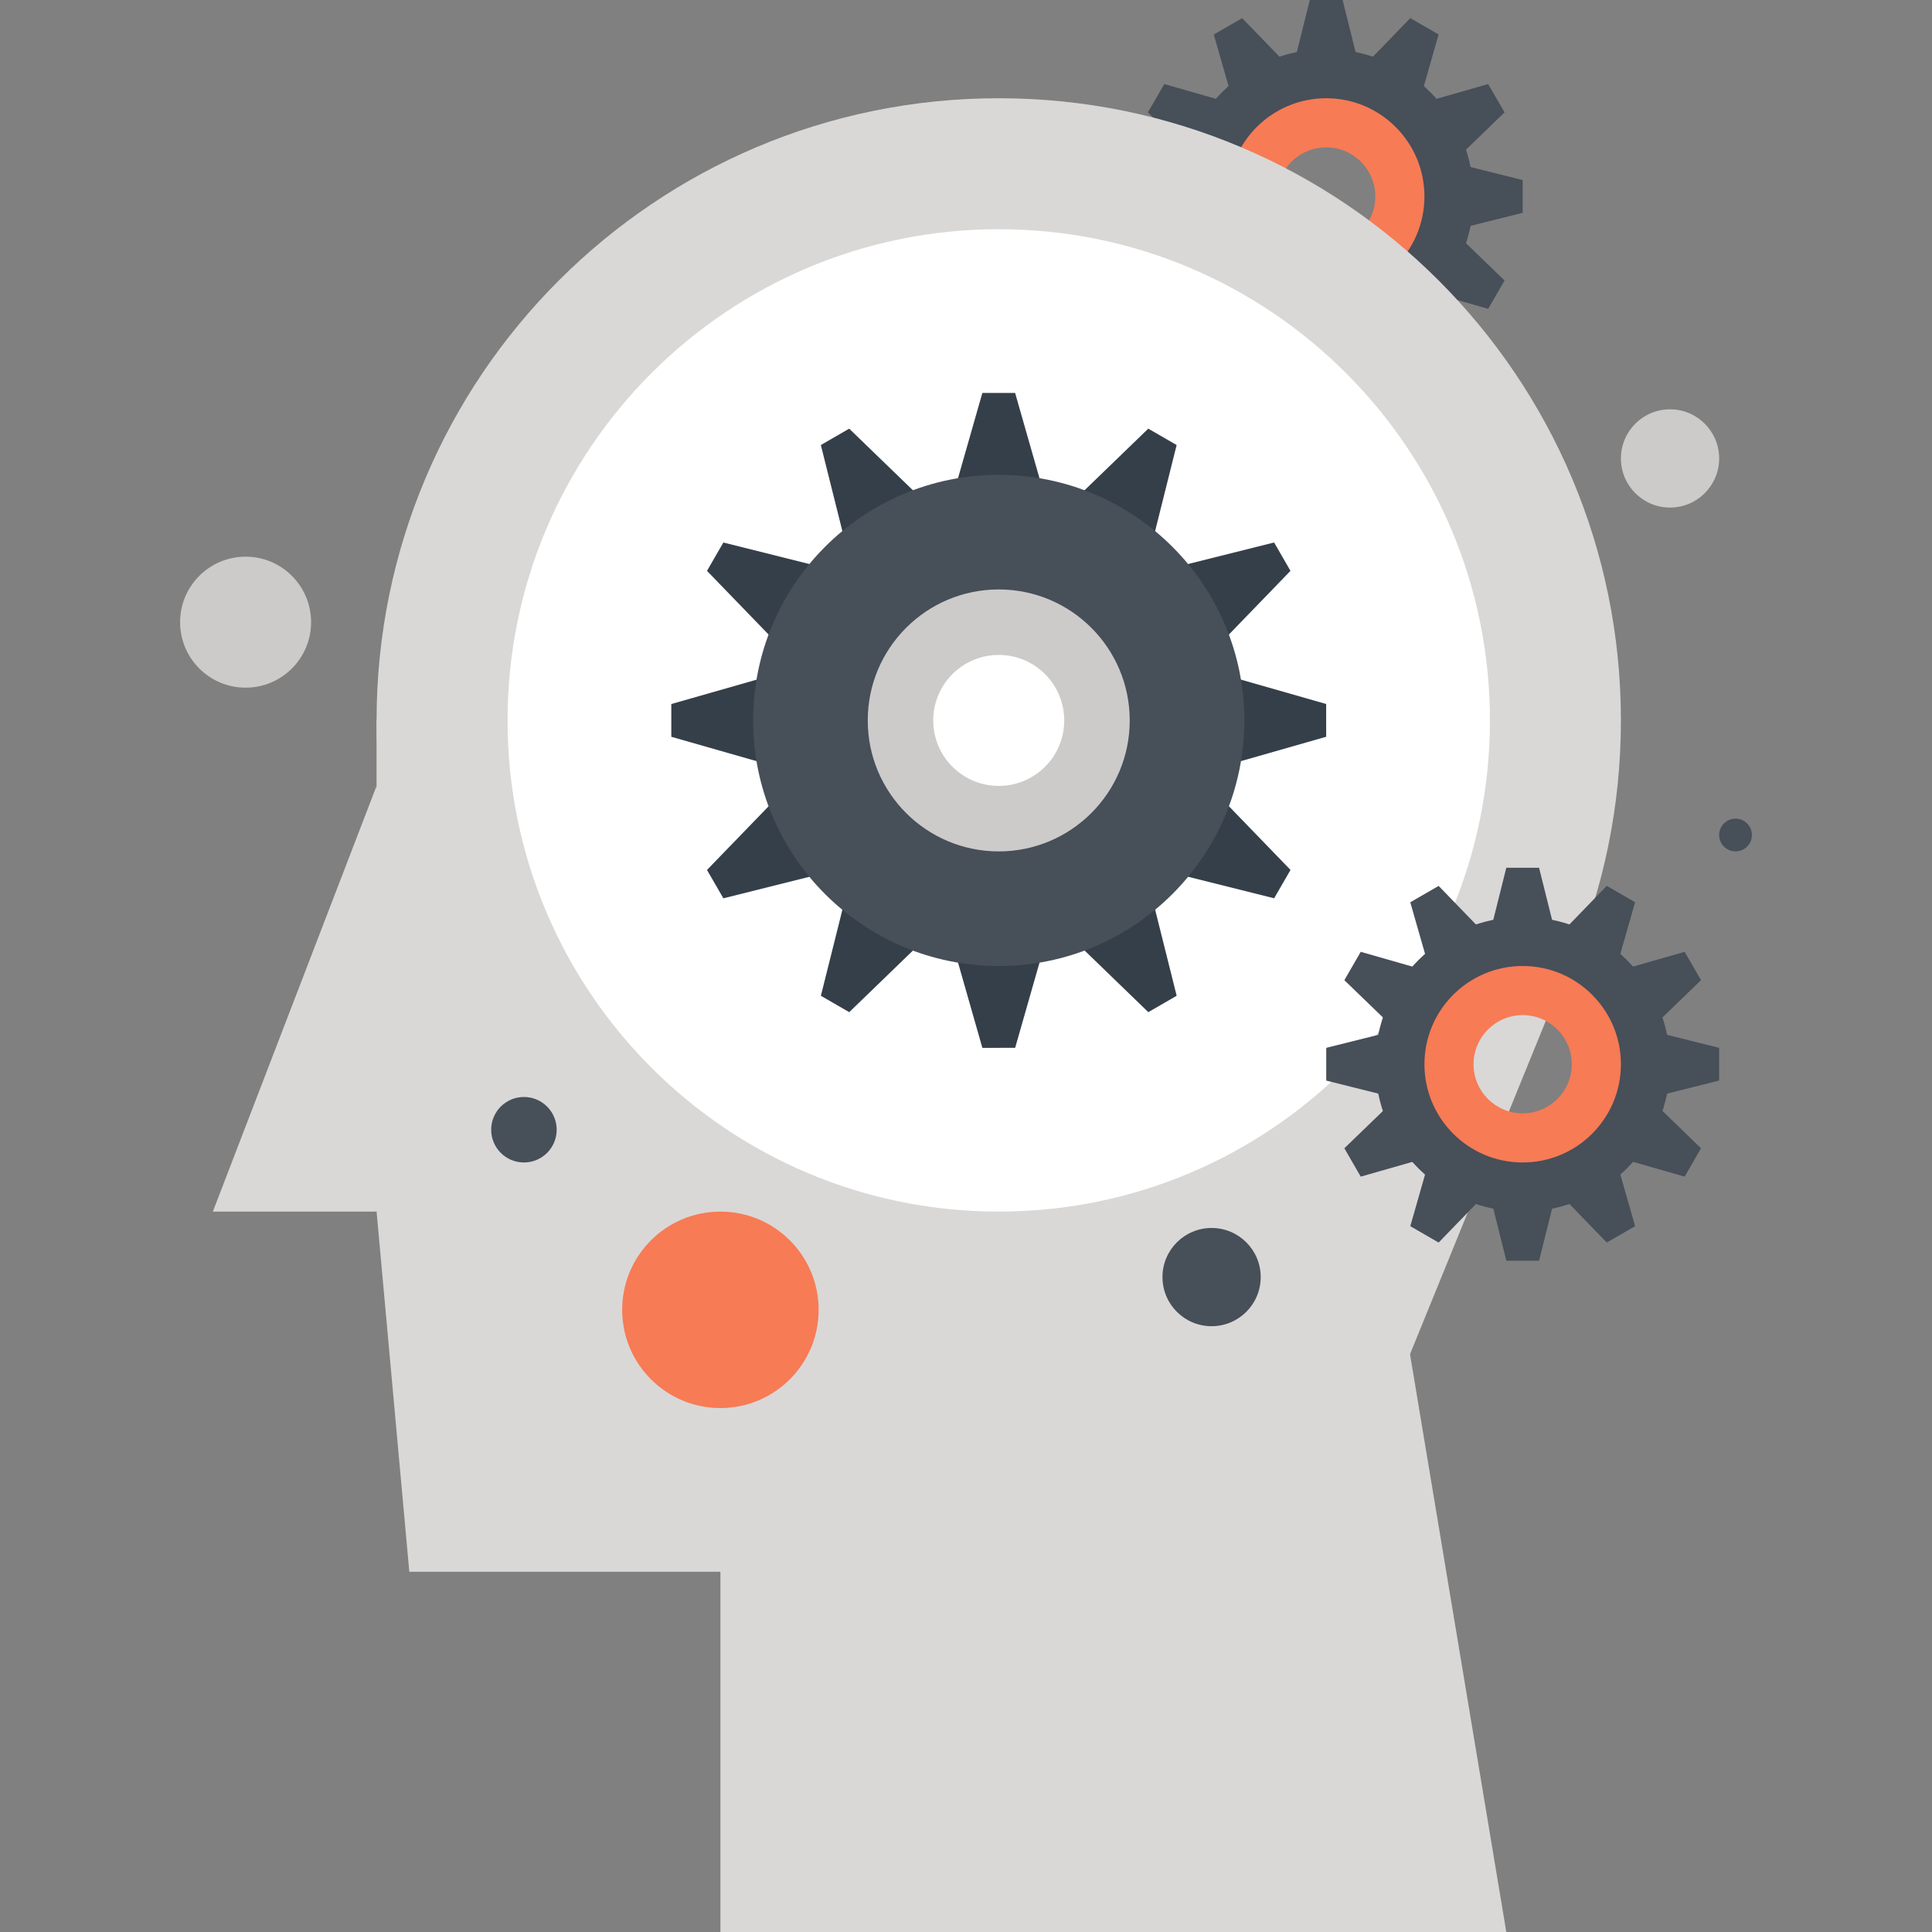 <?xml version="1.0" encoding="iso-8859-1"?>
<!-- Generator: Adobe Illustrator 19.0.0, SVG Export Plug-In . SVG Version: 6.00 Build 0)  -->
<svg version="1.1" id="Capa_1" xmlns="http://www.w3.org/2000/svg" xmlns:xlink="http://www.w3.org/1999/xlink" x="0px" y="0px"
	 viewBox="0 0 472 472" style="enable-background:new 0 0 472 472;" xml:space="preserve">
<rect x="0" y="0" width="472" height="472" fill="#808080" stroke="none"/>
<g>
	<polygon style="fill:#474F59;" points="328,0 320,0 316,16 332,16 	"/>
	<polygon style="fill:#474F59;" points="303.468,4.432 296.54,8.432 301.076,24.284 314.928,16.284 	"/>
	<polygon style="fill:#474F59;" points="284.436,20.536 280.436,27.464 292.292,38.924 300.292,25.076 	"/>
	<polygon style="fill:#474F59;" points="276.008,43.996 276.008,51.996 292.008,56 292.008,39.996 	"/>
	<polygon style="fill:#474F59;" points="280.436,68.532 284.436,75.46 300.296,70.924 292.296,57.068 	"/>
	<polygon style="fill:#474F59;" points="296.544,87.564 303.468,91.564 314.936,79.708 301.08,71.704 	"/>
	<polygon style="fill:#474F59;" points="320.008,95.992 328.004,95.992 332.008,79.992 316.004,79.988 	"/>
	<polygon style="fill:#474F59;" points="344.54,91.56 351.468,87.564 346.932,71.704 333.072,79.704 	"/>
	<polygon style="fill:#474F59;" points="363.572,75.452 367.572,68.532 355.716,57.064 347.712,70.92 	"/>
	<polygon style="fill:#474F59;" points="372,51.988 372,43.996 356,39.992 356,55.996 	"/>
	<polygon style="fill:#474F59;" points="367.568,27.456 363.572,20.536 347.712,25.068 355.712,38.924 	"/>
	<polygon style="fill:#474F59;" points="351.46,8.424 344.54,4.424 333.072,16.284 346.928,24.284 	"/>
	<path style="fill:#474F59;" d="M324,12c-19.884,0-36,16.116-36,36s16.116,36,36,36s36-16.116,36-36S343.884,12,324,12z M324,64
		c-8.836,0-16-7.164-16-16s7.164-16,16-16s16,7.164,16,16S332.836,64,324,64z"/>
</g>
<path style="fill:#F77B55;" d="M324,24c-13.256,0-24,10.744-24,24s10.744,24,24,24s24-10.744,24-24S337.256,24,324,24z M324,60
	c-6.628,0-12-5.372-12-12s5.372-12,12-12s12,5.372,12,12S330.628,60,324,60z"/>
<g>
	<path style="fill:#D9D8D7;" d="M396,176.012C396,259.952,327.944,328,244.008,328C160.064,328,92,259.952,92,176.012
		C92,92.056,160.064,24,244.008,24C327.944,24,396,92.056,396,176.012z"/>
	<rect x="92" y="176" style="fill:#D9D8D7;" width="80" height="120"/>
	<polygon style="fill:#D9D8D7;" points="108,296 52,296 92,192 	"/>
	<polygon style="fill:#D9D8D7;" points="296,384 100,384 92,296 316,280 	"/>
	<polygon style="fill:#D9D8D7;" points="368,472 176,472 176,372 340,304 	"/>
	<polygon style="fill:#D9D8D7;" points="284,356.156 344,332 388,224 284,240 	"/>
</g>
<path style="fill:#FFFFFF;" d="M364,176.012C364,242.264,310.256,296,244.008,296C177.74,296,124,242.264,124,176.012
	C124,109.74,177.74,56,244.008,56C310.256,56,364,109.74,364,176.012z"/>
<g>
	<polygon style="fill:#353F49;" points="248,96.004 239.996,96.004 231.996,124.004 256,124.004 	"/>
	<polygon style="fill:#353F49;" points="207.464,104.724 200.536,108.724 207.604,136.968 228.396,124.968 	"/>
	<polygon style="fill:#353F49;" points="176.724,132.54 172.724,139.468 192.972,160.4 204.972,139.608 	"/>
	<polygon style="fill:#353F49;" points="164.004,172 164.004,180 192.004,188.004 192.004,164 	"/>
	<polygon style="fill:#353F49;" points="172.724,212.536 176.724,219.464 204.972,212.396 192.972,191.604 	"/>
	<polygon style="fill:#353F49;" points="200.544,243.276 207.472,247.276 228.404,227.032 207.612,215.028 	"/>
	<polygon style="fill:#353F49;" points="240,255.996 248.008,255.992 256.008,227.996 232.004,227.992 	"/>
	<polygon style="fill:#353F49;" points="280.54,247.276 287.468,243.272 280.4,215.028 259.608,227.024 	"/>
	<polygon style="fill:#353F49;" points="311.28,219.456 315.28,212.528 295.04,191.6 283.032,212.388 	"/>
	<polygon style="fill:#353F49;" points="323.992,179.996 323.992,171.992 296,163.992 295.992,187.996 	"/>
	<polygon style="fill:#353F49;" points="315.272,139.464 311.272,132.532 283.032,139.6 295.032,160.392 	"/>
	<polygon style="fill:#353F49;" points="287.46,108.724 280.532,104.72 259.6,124.96 280.392,136.968 	"/>
</g>
<path style="fill:#474F59;" d="M244,116.004c-33.136,0-60.004,26.868-60.004,60.008c0,33.124,26.868,59.992,60.004,59.992
	c33.116,0,60-26.868,60-59.992C304,142.872,277.116,116.004,244,116.004z M244,200.004c-13.252,0-24.004-10.752-24.004-23.996
	c0-13.256,10.752-24.004,24.004-24.004c13.244,0,24,10.748,24,24.004C268,189.252,257.244,200.004,244,200.004z"/>
<path style="fill:#CCCBCA;" d="M244,144.004c-17.676,0-32.004,14.328-32.004,32.004c0,17.668,14.328,31.996,32.004,31.996
	c17.664,0,32-14.328,32-31.996C276,158.332,261.664,144.004,244,144.004z M244,192.004c-8.836,0-16.004-7.168-16.004-15.996
	c0-8.836,7.168-16.004,16.004-16.004c8.828,0,16,7.168,16,16.004C260,184.836,252.828,192.004,244,192.004z"/>
<g>
	<polygon style="fill:#474F59;" points="376,212 368,212 364,228 380,228 	"/>
	<polygon style="fill:#474F59;" points="351.468,216.432 344.54,220.432 349.076,236.284 362.928,228.284 	"/>
	<polygon style="fill:#474F59;" points="332.436,232.536 328.436,239.464 340.292,250.924 348.292,237.076 	"/>
	<polygon style="fill:#474F59;" points="324.008,255.996 324.008,263.996 340.008,268 340.008,251.996 	"/>
	<polygon style="fill:#474F59;" points="328.436,280.532 332.436,287.46 348.296,282.924 340.296,269.068 	"/>
	<polygon style="fill:#474F59;" points="344.544,299.564 351.468,303.564 362.936,291.708 349.08,283.704 	"/>
	<polygon style="fill:#474F59;" points="368.008,307.992 376.004,307.992 380.008,291.992 364.004,291.988 	"/>
	<polygon style="fill:#474F59;" points="392.54,303.56 399.468,299.564 394.932,283.704 381.072,291.704 	"/>
	<polygon style="fill:#474F59;" points="411.572,287.452 415.572,280.532 403.716,269.064 395.712,282.92 	"/>
	<polygon style="fill:#474F59;" points="420,263.988 420,255.996 404,251.992 404,267.996 	"/>
	<polygon style="fill:#474F59;" points="415.568,239.456 411.572,232.536 395.712,237.068 403.712,250.924 	"/>
	<polygon style="fill:#474F59;" points="399.46,220.424 392.54,216.424 381.072,228.284 394.928,236.284 	"/>
	<path style="fill:#474F59;" d="M372,224c-19.884,0-36,16.116-36,36s16.116,36,36,36s36-16.116,36-36S391.884,224,372,224z M372,276
		c-8.836,0-16-7.164-16-16s7.164-16,16-16s16,7.164,16,16S380.836,276,372,276z"/>
</g>
<g>
	<path style="fill:#F77B55;" d="M372,236c-13.256,0-24,10.744-24,24s10.744,24,24,24s24-10.744,24-24S385.256,236,372,236z M372,272
		c-6.628,0-12-5.372-12-12s5.372-12,12-12s12,5.372,12,12S378.628,272,372,272z"/>
	<circle style="fill:#F77B55;" cx="176" cy="320" r="24"/>
</g>
<circle style="fill:#CCCBCA;" cx="60" cy="152" r="16"/>
<circle style="fill:#474F59;" cx="128" cy="276" r="8"/>
<circle style="fill:#CCCBCA;" cx="408" cy="112" r="12"/>
<g>
	<circle style="fill:#474F59;" cx="296" cy="312" r="12"/>
	<circle style="fill:#474F59;" cx="424" cy="204" r="4"/>
</g>
<g>
</g>
<g>
</g>
<g>
</g>
<g>
</g>
<g>
</g>
<g>
</g>
<g>
</g>
<g>
</g>
<g>
</g>
<g>
</g>
<g>
</g>
<g>
</g>
<g>
</g>
<g>
</g>
<g>
</g>
</svg>

